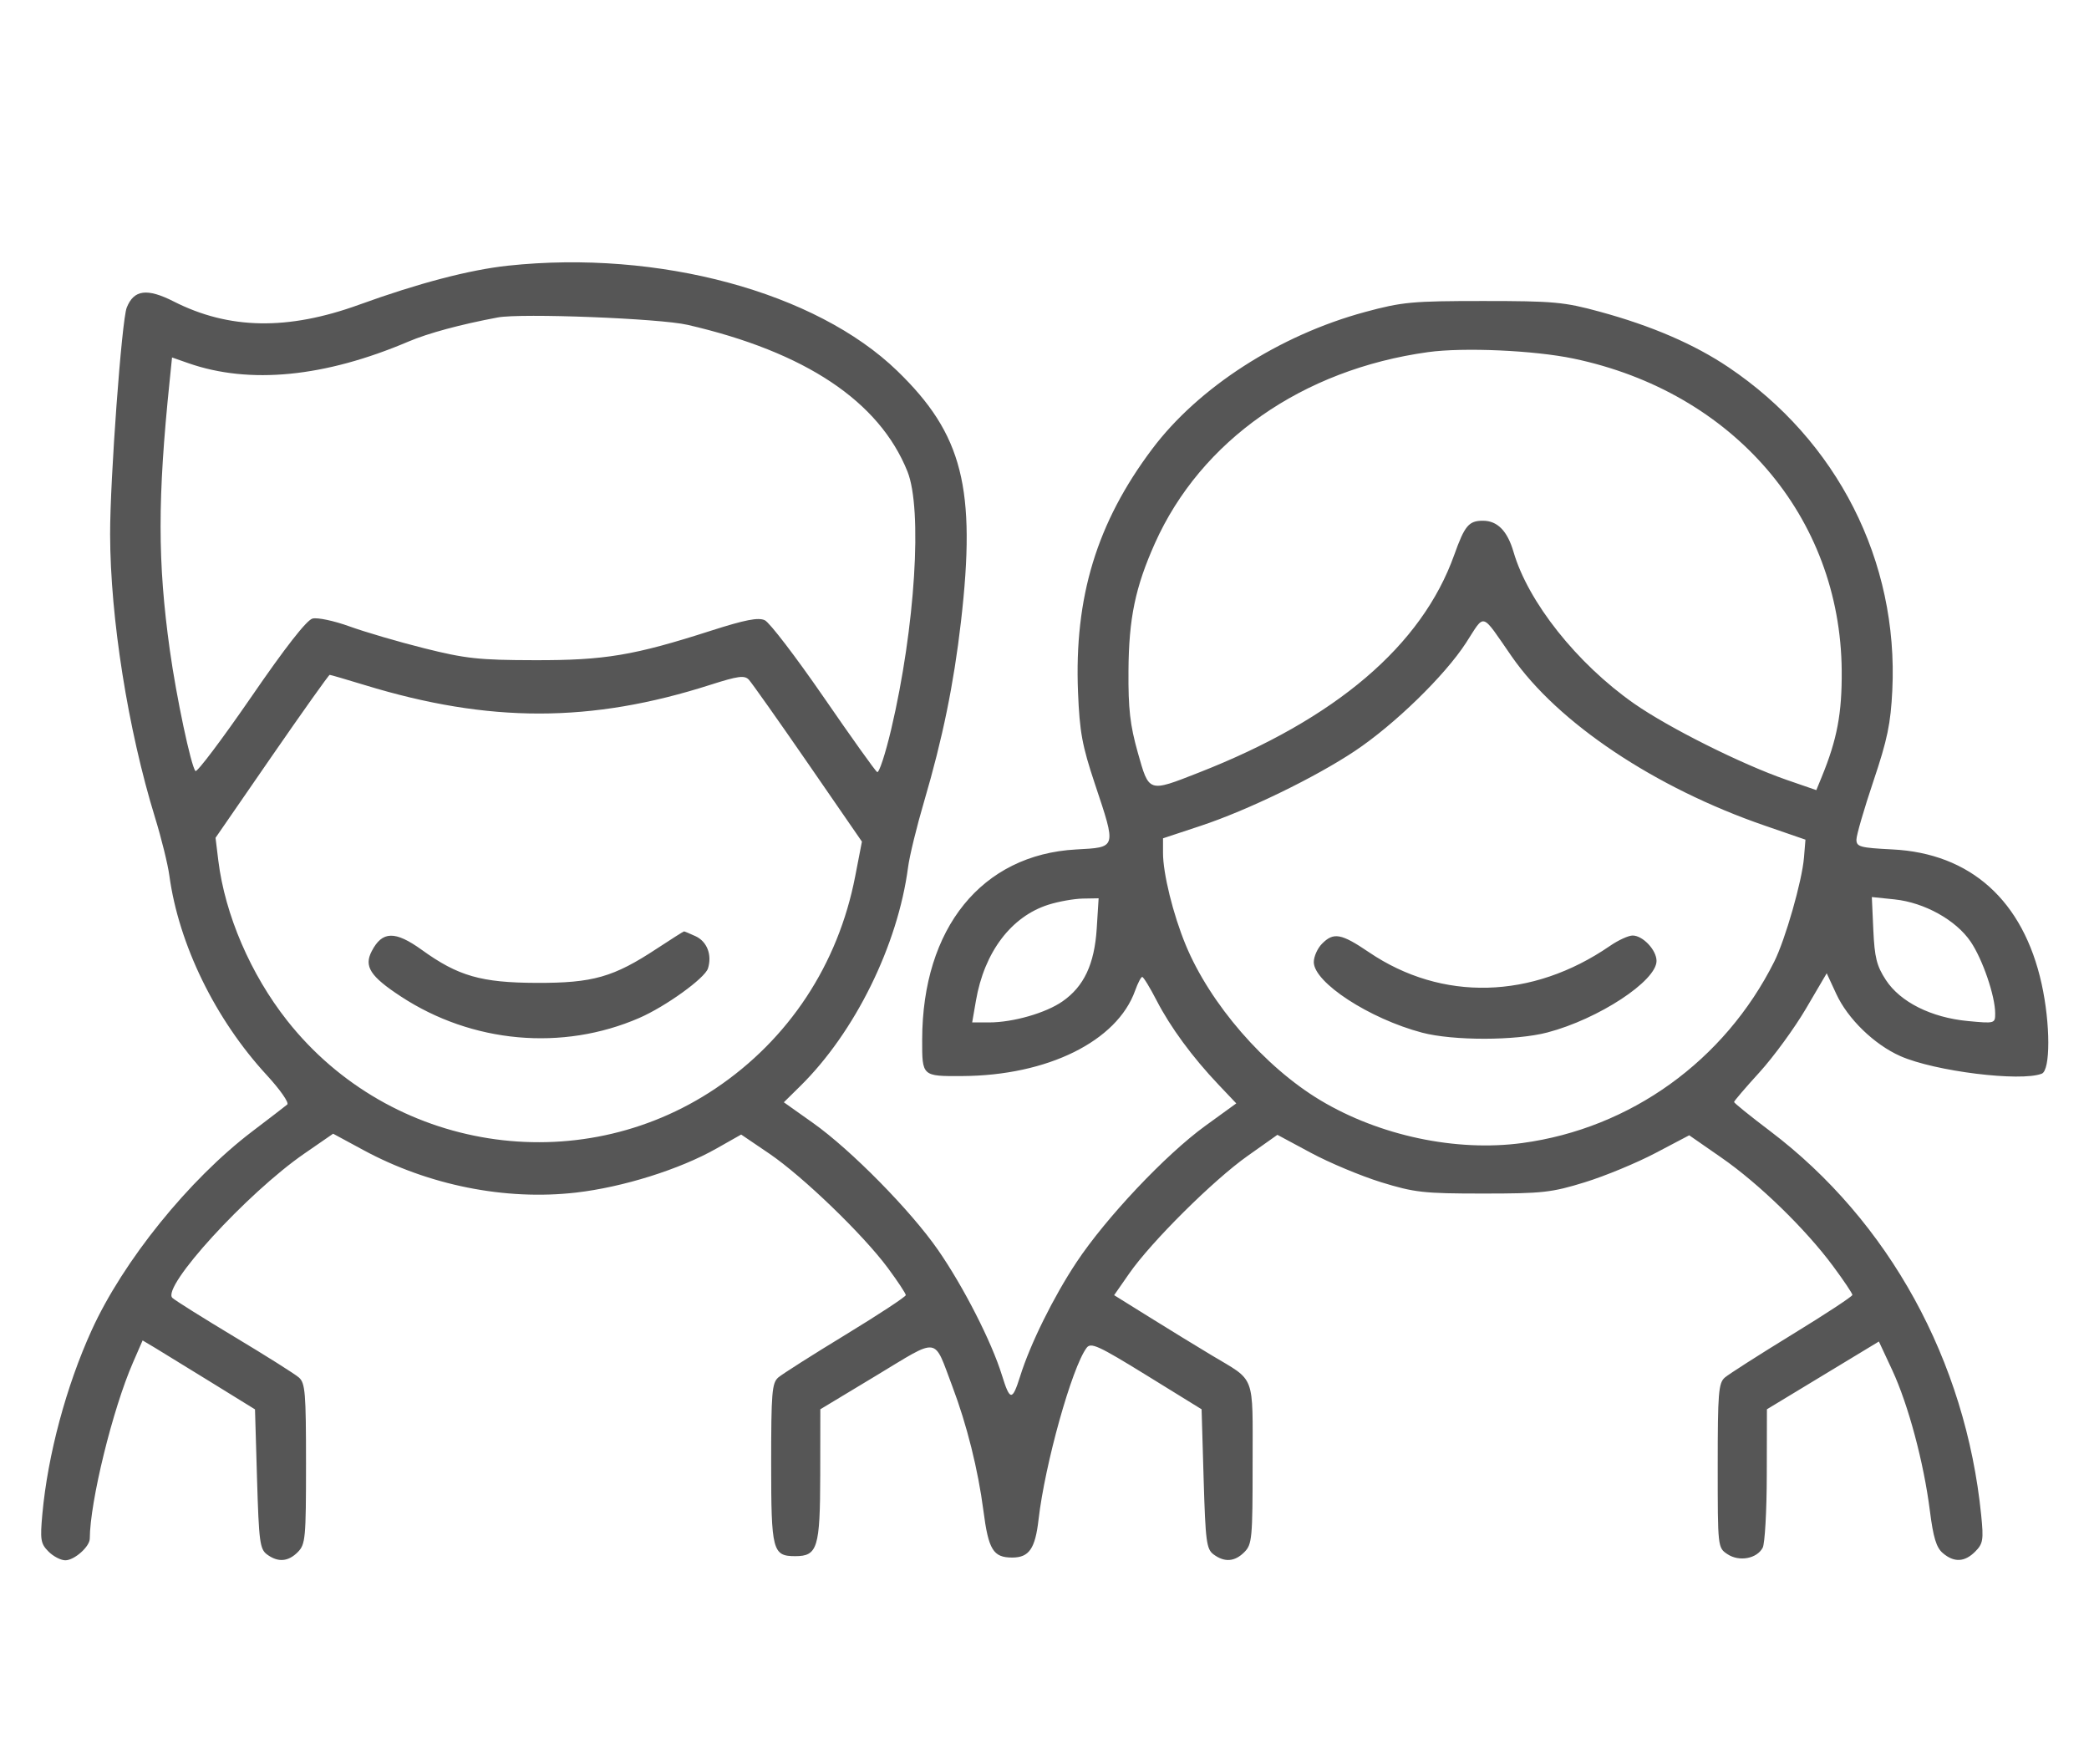 <svg width="45" height="38" viewBox="0 0 45 38" fill="none" xmlns="http://www.w3.org/2000/svg">
<path fill-rule="evenodd" clip-rule="evenodd" d="M10.942 5.723C10.113 5.812 9.014 6.1 7.735 6.564C6.2 7.12 4.934 7.099 3.744 6.495C3.168 6.203 2.884 6.239 2.73 6.626C2.622 6.895 2.37 10.33 2.372 11.507C2.375 13.308 2.756 15.716 3.34 17.612C3.476 18.053 3.615 18.615 3.648 18.86C3.851 20.346 4.637 21.957 5.749 23.162C6.034 23.472 6.232 23.755 6.188 23.792C6.145 23.829 5.804 24.09 5.432 24.373C4.068 25.41 2.653 27.163 1.974 28.655C1.426 29.859 1.03 31.336 0.913 32.607C0.862 33.168 0.875 33.25 1.043 33.42C1.146 33.525 1.31 33.61 1.407 33.61C1.602 33.61 1.934 33.316 1.934 33.142C1.938 32.345 2.426 30.355 2.865 29.349L3.072 28.874L3.344 29.036C3.493 29.126 4.037 29.46 4.554 29.779L5.493 30.359L5.537 31.859C5.577 33.211 5.598 33.37 5.752 33.484C5.989 33.659 6.209 33.642 6.416 33.432C6.58 33.266 6.592 33.135 6.592 31.53C6.592 29.998 6.575 29.791 6.438 29.672C6.354 29.598 5.731 29.205 5.054 28.799C4.377 28.392 3.774 28.014 3.714 27.958C3.468 27.729 5.321 25.702 6.556 24.849L7.176 24.421L7.829 24.774C9.231 25.533 10.889 25.864 12.409 25.689C13.418 25.573 14.64 25.19 15.432 24.741L15.966 24.439L16.569 24.848C17.295 25.342 18.589 26.59 19.124 27.311C19.337 27.599 19.512 27.863 19.512 27.898C19.512 27.932 18.929 28.316 18.216 28.75C17.503 29.184 16.85 29.599 16.765 29.672C16.629 29.791 16.612 29.997 16.612 31.523C16.612 33.407 16.641 33.521 17.132 33.521C17.611 33.521 17.666 33.342 17.669 31.776L17.671 30.357L18.877 29.63C20.257 28.798 20.103 28.776 20.516 29.867C20.827 30.688 21.07 31.661 21.184 32.541C21.293 33.384 21.395 33.551 21.805 33.551C22.168 33.551 22.3 33.36 22.372 32.731C22.509 31.538 23.091 29.456 23.406 29.035C23.498 28.91 23.655 28.982 24.698 29.625L25.884 30.357L25.928 31.858C25.968 33.211 25.989 33.37 26.143 33.484C26.379 33.659 26.6 33.642 26.807 33.432C26.971 33.266 26.983 33.135 26.983 31.53C26.983 29.569 27.058 29.768 26.104 29.196C25.79 29.008 25.188 28.639 24.766 28.376L24 27.899L24.323 27.435C24.796 26.753 26.141 25.417 26.877 24.898L27.517 24.445L28.239 24.833C28.636 25.047 29.316 25.331 29.751 25.466C30.472 25.688 30.667 25.71 31.948 25.71C33.23 25.71 33.425 25.688 34.143 25.466C34.577 25.332 35.259 25.049 35.66 24.838L36.388 24.455L37.081 24.936C37.889 25.496 38.892 26.471 39.485 27.271C39.715 27.581 39.903 27.861 39.903 27.894C39.903 27.926 39.319 28.31 38.606 28.746C37.893 29.183 37.241 29.6 37.156 29.673C37.019 29.791 37.002 30 37.002 31.572C37.002 33.337 37.002 33.339 37.213 33.479C37.465 33.646 37.846 33.576 37.971 33.339C38.018 33.249 38.058 32.542 38.059 31.767L38.062 30.357L39.268 29.627L40.474 28.897L40.762 29.515C41.107 30.257 41.441 31.504 41.572 32.541C41.645 33.118 41.711 33.336 41.85 33.454C42.092 33.662 42.323 33.651 42.55 33.421C42.718 33.252 42.731 33.169 42.678 32.641C42.344 29.311 40.693 26.305 38.13 24.364C37.703 24.041 37.354 23.759 37.354 23.738C37.354 23.717 37.601 23.428 37.903 23.097C38.205 22.765 38.654 22.15 38.901 21.73L39.35 20.965L39.556 21.41C39.804 21.948 40.376 22.502 40.938 22.75C41.678 23.077 43.526 23.306 43.982 23.128C44.171 23.055 44.17 22.056 43.98 21.195C43.584 19.4 42.451 18.38 40.76 18.297C40.07 18.262 39.99 18.241 39.99 18.086C39.99 17.991 40.155 17.424 40.356 16.826C40.657 15.932 40.728 15.587 40.763 14.87C40.898 12.086 39.579 9.487 37.233 7.91C36.497 7.415 35.578 7.018 34.46 6.714C33.696 6.505 33.466 6.484 31.948 6.484C30.417 6.484 30.206 6.504 29.4 6.722C27.559 7.221 25.815 8.344 24.817 9.675C23.626 11.261 23.139 12.862 23.222 14.911C23.257 15.769 23.311 16.062 23.585 16.884C24.051 18.283 24.061 18.25 23.181 18.298C21.151 18.409 19.869 19.991 19.865 22.393C19.863 23.187 19.86 23.184 20.728 23.179C22.564 23.17 24.063 22.429 24.452 21.339C24.51 21.177 24.579 21.044 24.605 21.044C24.632 21.044 24.771 21.272 24.915 21.551C25.212 22.127 25.686 22.772 26.248 23.364L26.631 23.768L25.966 24.25C25.107 24.873 23.822 26.235 23.186 27.195C22.692 27.941 22.193 28.95 21.976 29.644C21.806 30.184 21.756 30.181 21.583 29.623C21.36 28.901 20.753 27.713 20.207 26.926C19.618 26.076 18.335 24.773 17.517 24.192L16.885 23.744L17.238 23.396C18.416 22.237 19.34 20.362 19.561 18.681C19.593 18.436 19.75 17.795 19.909 17.256C20.304 15.913 20.545 14.736 20.7 13.396C21.032 10.516 20.738 9.355 19.329 7.99C17.576 6.292 14.19 5.376 10.942 5.723ZM10.723 6.838C9.917 6.989 9.227 7.176 8.8 7.357C6.997 8.125 5.376 8.284 4.057 7.823L3.706 7.7L3.655 8.2C3.393 10.74 3.394 12.106 3.658 14.002C3.8 15.019 4.115 16.503 4.21 16.608C4.243 16.645 4.78 15.931 5.405 15.024C6.148 13.942 6.606 13.356 6.733 13.324C6.839 13.297 7.197 13.373 7.528 13.493C7.859 13.613 8.585 13.826 9.141 13.965C10.028 14.187 10.319 14.219 11.514 14.221C13.027 14.225 13.653 14.12 15.318 13.585C16.049 13.351 16.334 13.295 16.474 13.36C16.577 13.407 17.146 14.152 17.741 15.015C18.335 15.878 18.854 16.605 18.895 16.631C18.936 16.656 19.071 16.243 19.197 15.713C19.714 13.518 19.875 10.968 19.547 10.154C18.939 8.643 17.345 7.581 14.81 6.997C14.211 6.859 11.23 6.743 10.723 6.838ZM30.762 7.585C28.053 7.96 25.869 9.489 24.878 11.704C24.455 12.651 24.316 13.32 24.309 14.448C24.303 15.272 24.343 15.617 24.509 16.208C24.755 17.079 24.731 17.071 25.823 16.643C28.775 15.487 30.629 13.907 31.327 11.951C31.552 11.321 31.64 11.217 31.945 11.217C32.256 11.217 32.471 11.436 32.603 11.887C32.917 12.967 33.97 14.293 35.197 15.153C35.941 15.674 37.511 16.46 38.481 16.797L39.126 17.02L39.242 16.737C39.574 15.928 39.68 15.365 39.673 14.448C39.646 11.129 37.339 8.444 33.895 7.724C33.047 7.547 31.527 7.479 30.762 7.585ZM31.581 13.846C31.121 14.556 30.04 15.607 29.186 16.177C28.326 16.75 26.869 17.457 25.862 17.79L25.053 18.058L25.053 18.37C25.051 18.809 25.27 19.698 25.541 20.353C26.066 21.625 27.242 22.982 28.445 23.702C29.719 24.465 31.367 24.814 32.79 24.622C35.124 24.307 37.149 22.85 38.219 20.716C38.458 20.239 38.82 18.974 38.86 18.474L38.892 18.087L38.014 17.784C35.646 16.968 33.558 15.572 32.564 14.14C31.891 13.171 31.998 13.203 31.581 13.846ZM5.854 16.292L4.643 18.047L4.703 18.539C4.847 19.704 5.399 20.988 6.187 21.986C8.409 24.8 12.443 25.439 15.411 23.448C16.993 22.386 18.055 20.775 18.422 18.877L18.567 18.129L17.405 16.444C16.766 15.518 16.192 14.706 16.131 14.641C16.038 14.542 15.899 14.561 15.307 14.75C12.733 15.575 10.537 15.577 7.854 14.756C7.46 14.636 7.122 14.537 7.102 14.537C7.082 14.537 6.521 15.327 5.854 16.292ZM22.588 19.487C21.784 19.74 21.203 20.508 21.023 21.556L20.942 22.024H21.307C21.821 22.024 22.527 21.822 22.887 21.571C23.35 21.25 23.576 20.769 23.625 20.003L23.666 19.35L23.325 19.356C23.137 19.36 22.806 19.418 22.588 19.487ZM40.354 20.034C40.381 20.624 40.426 20.806 40.623 21.108C40.934 21.585 41.601 21.919 42.39 21.994C42.972 22.049 42.979 22.047 42.979 21.83C42.979 21.456 42.709 20.665 42.451 20.285C42.135 19.819 41.456 19.442 40.814 19.374L40.322 19.323L40.354 20.034ZM14.154 20.431C13.215 21.05 12.773 21.176 11.558 21.172C10.366 21.168 9.868 21.025 9.089 20.463C8.51 20.046 8.234 20.052 8.007 20.49C7.837 20.817 7.975 21.032 8.636 21.465C10.169 22.471 12.117 22.646 13.77 21.928C14.34 21.68 15.185 21.071 15.251 20.86C15.342 20.569 15.231 20.282 14.984 20.167C14.859 20.11 14.748 20.063 14.735 20.063C14.723 20.063 14.461 20.229 14.154 20.431ZM28.477 20.33C28.38 20.428 28.301 20.606 28.301 20.724C28.301 21.164 29.499 21.944 30.633 22.244C31.305 22.421 32.653 22.419 33.334 22.24C34.434 21.951 35.684 21.131 35.684 20.699C35.684 20.465 35.389 20.152 35.169 20.152C35.079 20.152 34.858 20.253 34.679 20.377C33.005 21.528 31.061 21.578 29.488 20.511C28.891 20.106 28.727 20.076 28.477 20.33Z" fill="#565656"/>
</svg>
